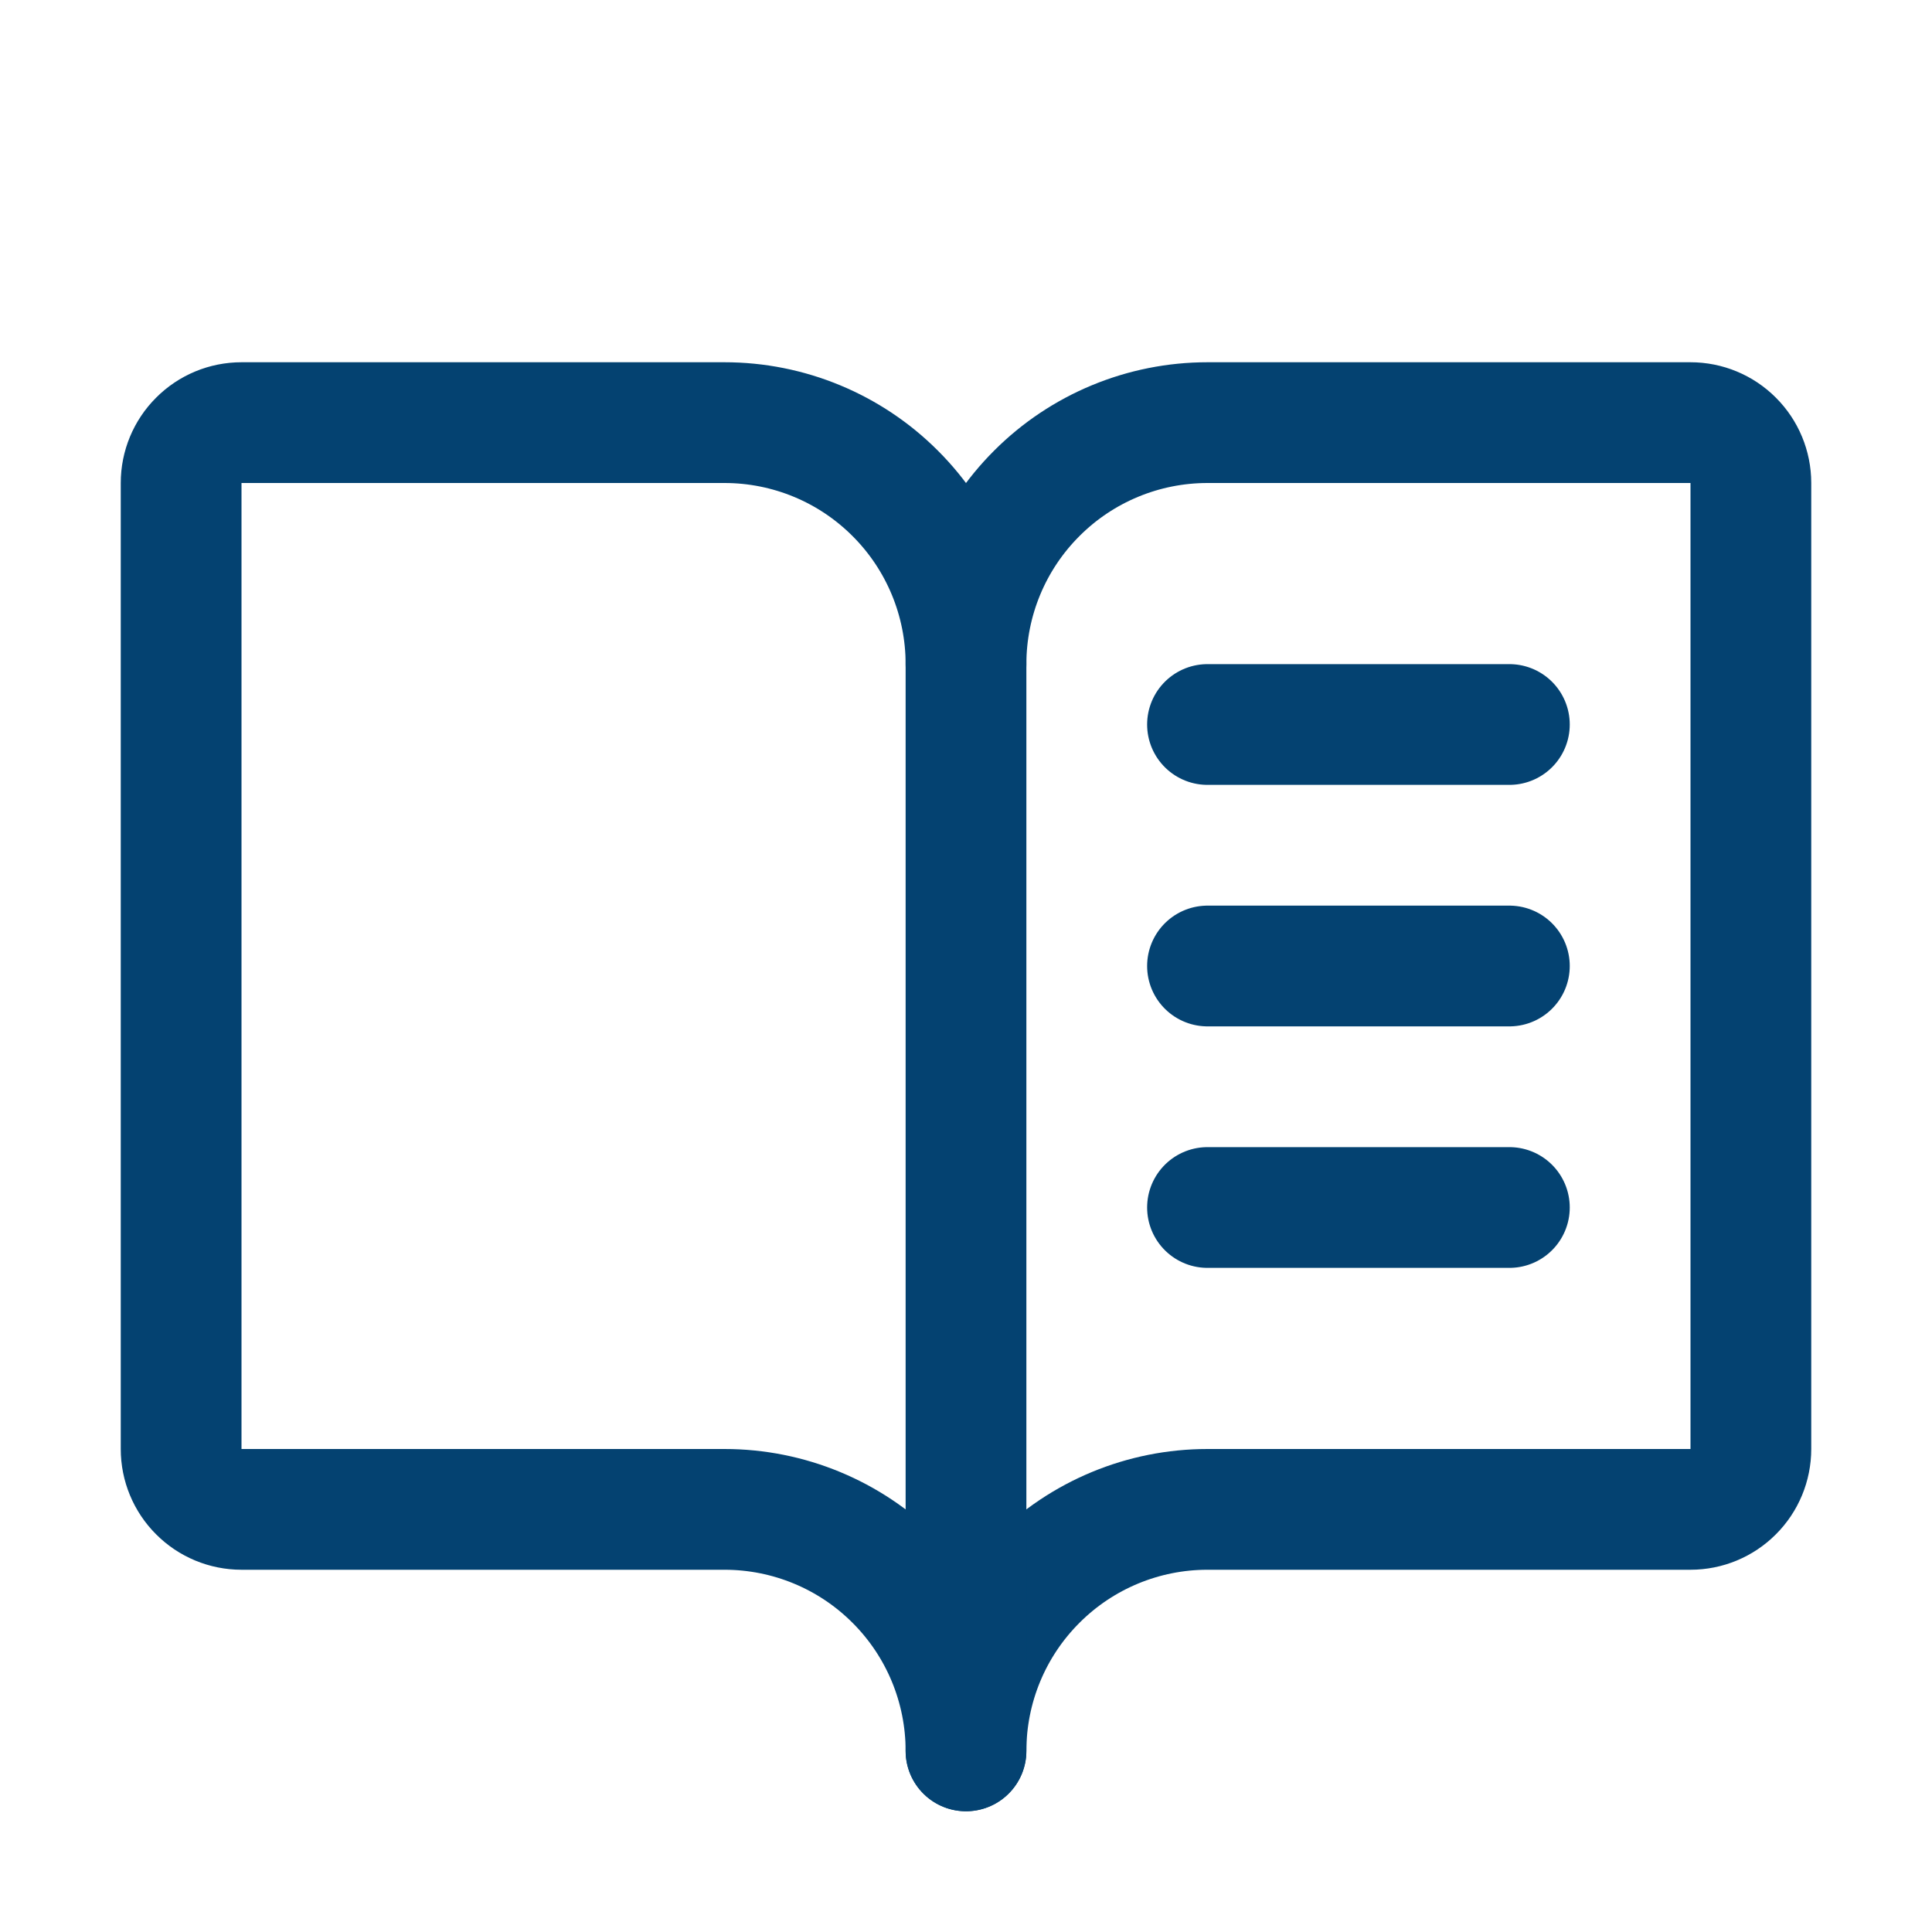 <?xml version="1.0"?>
<svg xmlns="http://www.w3.org/2000/svg" width="24" height="24" viewBox="0 0 24 24" fill="none">
<g clip-path="url(#clip0_1_7031)">
<path d="M12 8.25C12 7.454 12.316 6.691 12.879 6.129C13.441 5.566 14.204 5.25 15 5.25H21C21.199 5.25 21.39 5.329 21.53 5.47C21.671 5.61 21.75 5.801 21.75 6V18C21.75 18.199 21.671 18.39 21.53 18.53C21.39 18.671 21.199 18.75 21 18.75H15C14.204 18.75 13.441 19.066 12.879 19.629C12.316 20.191 12 20.954 12 21.75" stroke="#044271" stroke-width="1.5" stroke-linecap="round" stroke-linejoin="round"/>
<path d="M2.25 18C2.25 18.199 2.329 18.39 2.47 18.53C2.61 18.671 2.801 18.75 3 18.75H9C9.796 18.75 10.559 19.066 11.121 19.629C11.684 20.191 12 20.954 12 21.75V8.25C12 7.454 11.684 6.691 11.121 6.129C10.559 5.566 9.796 5.25 9 5.25H3C2.801 5.25 2.61 5.329 2.47 5.47C2.329 5.61 2.25 5.801 2.25 6V18Z" stroke="#044271" stroke-width="1.5" stroke-linecap="round" stroke-linejoin="round"/>
<path d="M15 9H18.75" stroke="#044271" stroke-width="1.5" stroke-linecap="round" stroke-linejoin="round"/>
<path d="M15 12H18.75" stroke="#044271" stroke-width="1.5" stroke-linecap="round" stroke-linejoin="round"/>
<path d="M15 15H18.75" stroke="#044271" stroke-width="1.5" stroke-linecap="round" stroke-linejoin="round"/>
</g>
<defs>
<clipPath id="clip0_1_7031">
<rect width="24" height="24" fill="white"/>
</clipPath>
</defs>
</svg>
